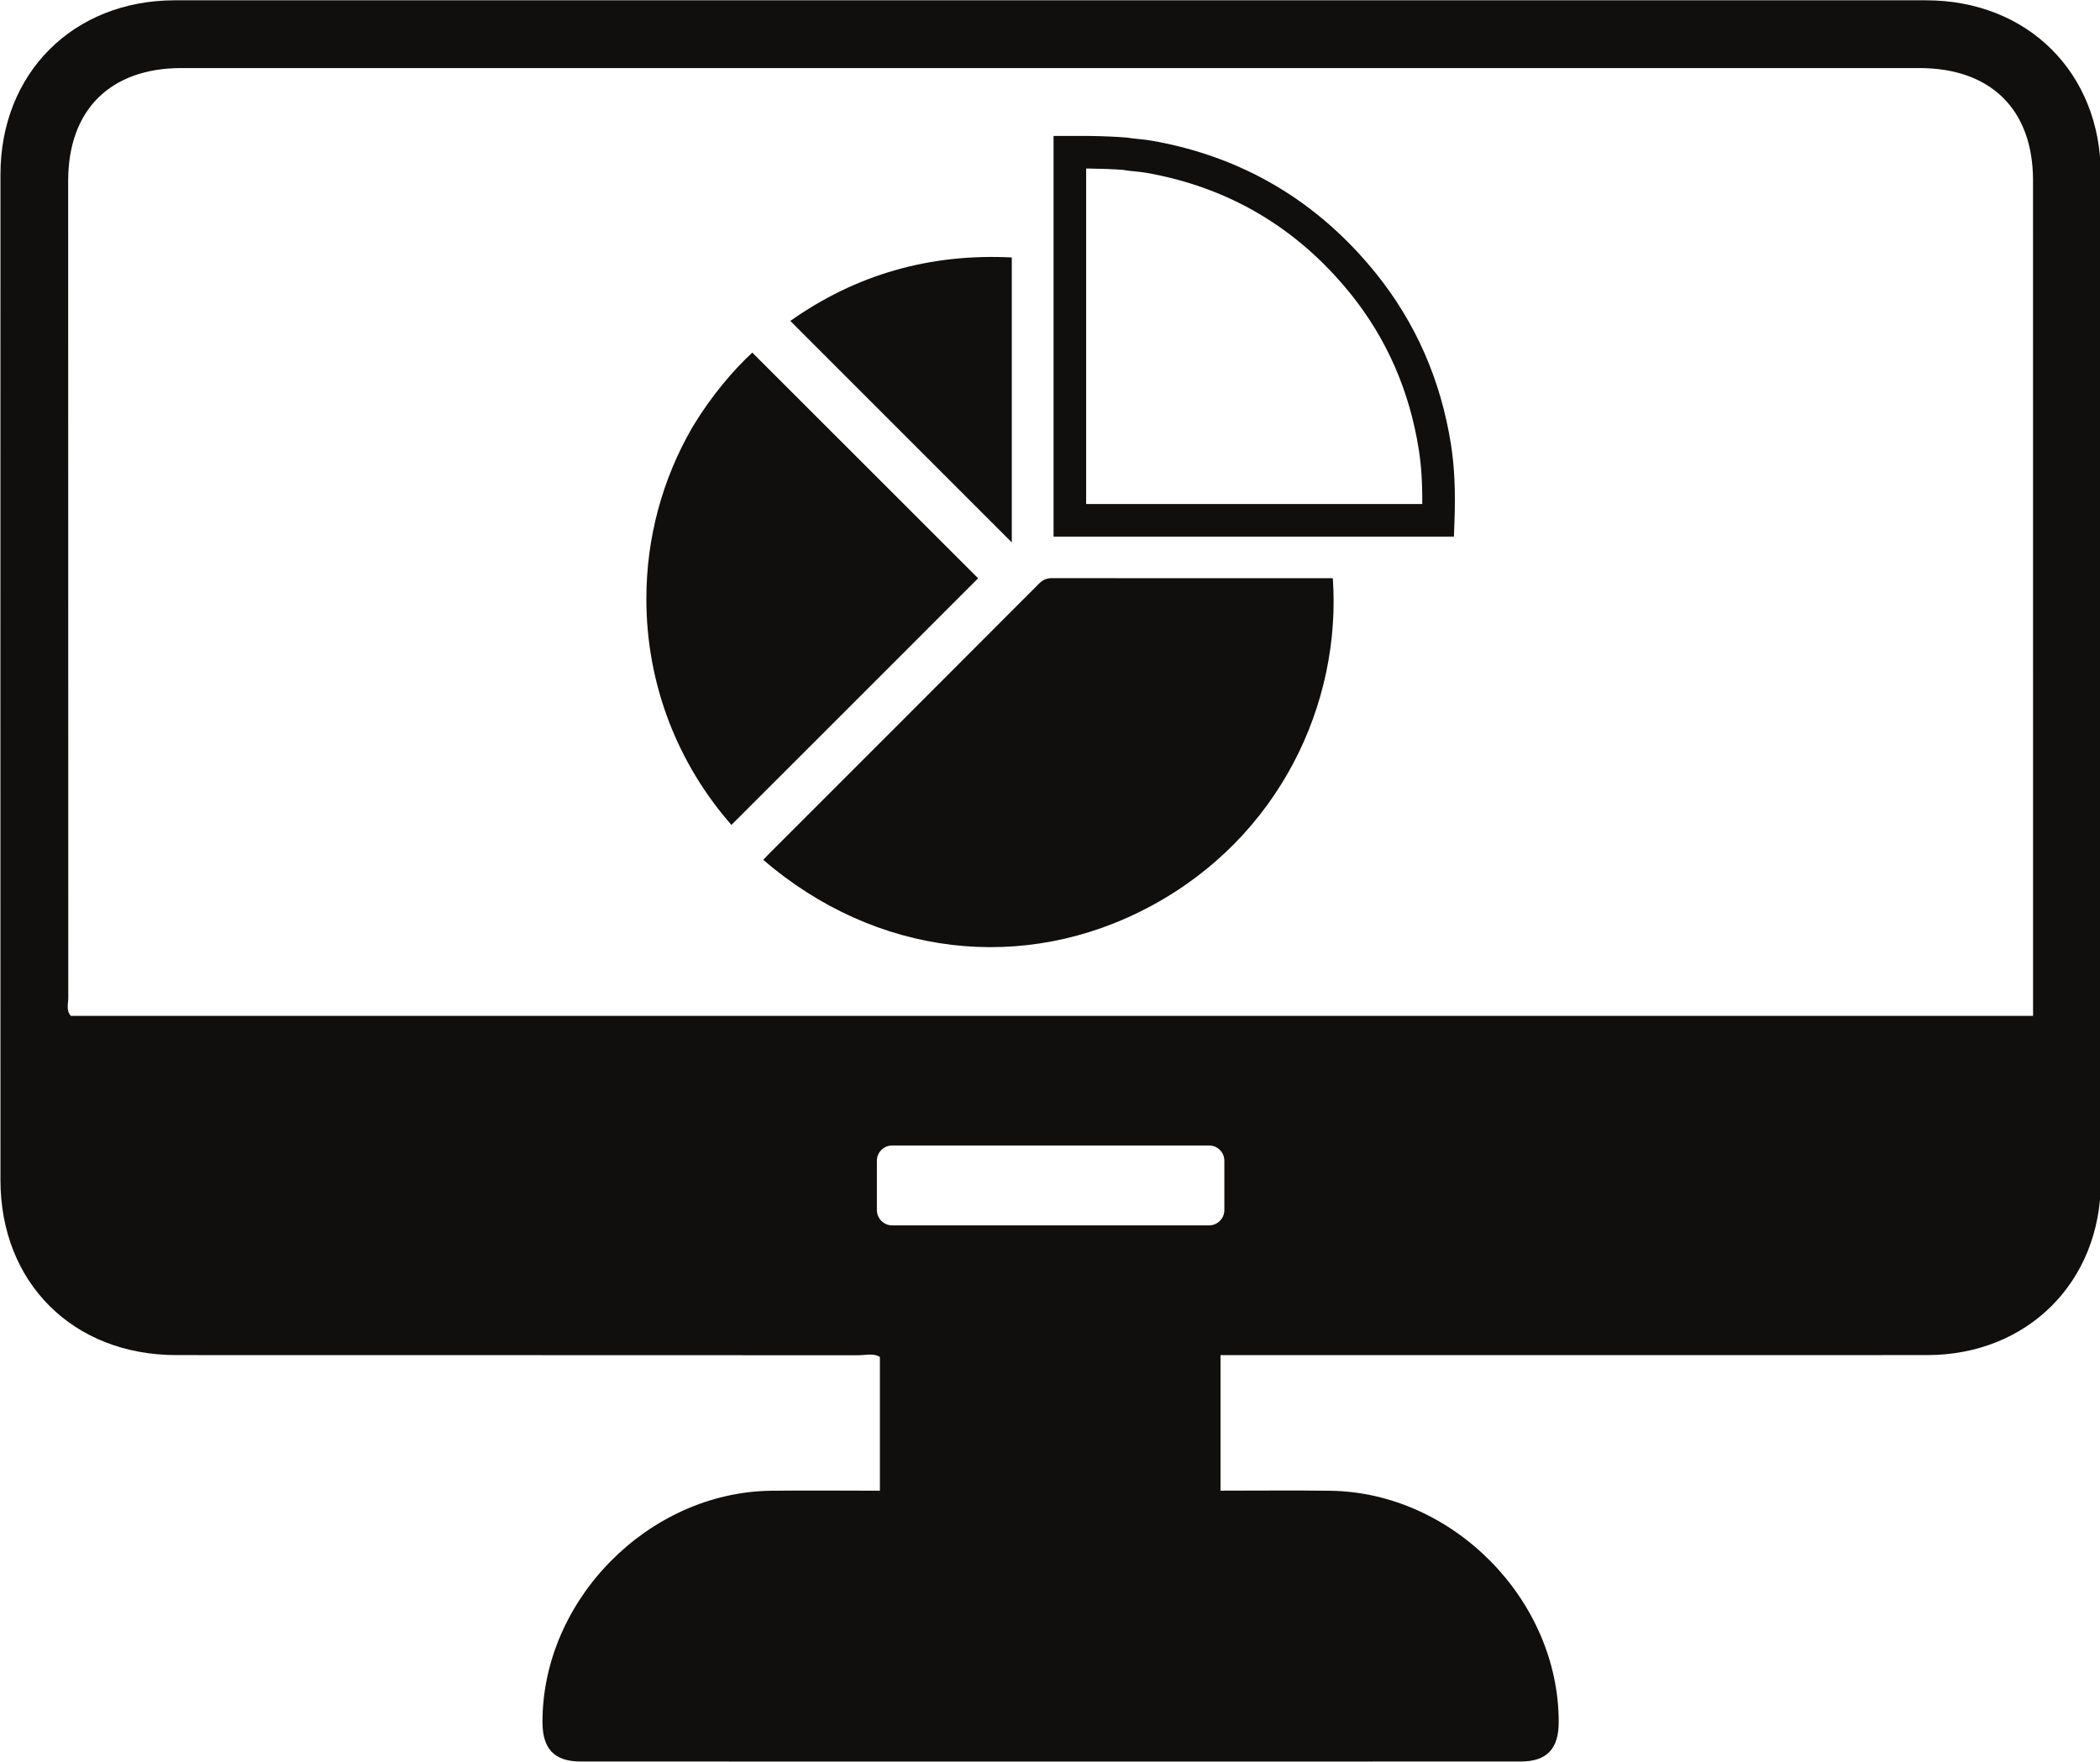 <?xml version="1.0" encoding="UTF-8"?><svg xmlns="http://www.w3.org/2000/svg" xmlns:xlink="http://www.w3.org/1999/xlink" height="142.4" preserveAspectRatio="xMidYMid meet" version="1.0" viewBox="15.1 28.8 169.7 142.4" width="169.7" zoomAndPan="magnify"><g fill="#100f0d" id="change1_1"><path d="M 122.207 75.535 C 114.855 75.535 107.504 75.539 100.148 75.527 C 99.707 75.523 99.395 75.641 99.074 75.961 C 91.801 83.254 84.516 90.535 77.234 97.816 C 77.09 97.961 76.953 98.109 76.777 98.297 C 85.855 106.102 97.828 107.559 108.105 102.031 C 118.512 96.434 123.504 85.645 122.805 75.535 C 122.609 75.535 122.41 75.535 122.207 75.535" fill="inherit"/><path d="M 96.863 49.609 C 90.25 49.273 84.27 50.988 78.965 54.738 C 84.965 60.742 90.949 66.727 96.863 72.641 C 96.863 65.047 96.863 57.316 96.863 49.609" fill="inherit"/><path d="M 94.141 75.539 C 88.086 69.488 81.992 63.398 75.891 57.297 C 75.074 58.059 74.277 58.91 73.531 59.82 C 72.645 60.898 71.848 62.02 71.145 63.18 C 71.09 63.258 71.047 63.336 71.004 63.414 C 68.668 67.477 67.332 72.18 67.332 77.203 C 67.332 84.211 69.926 90.598 74.207 95.473 C 80.879 88.801 87.547 82.145 94.141 75.539" fill="inherit"/><path d="M 102.871 69.539 L 102.871 42.422 L 103.129 42.422 C 104.113 42.434 105.082 42.473 105.809 42.527 C 106.156 42.59 106.512 42.625 106.914 42.664 C 107.168 42.691 107.426 42.715 107.676 42.758 C 114.363 43.918 119.938 47.211 124.238 52.543 C 127.148 56.152 129.004 60.387 129.75 65.129 C 129.957 66.445 130.047 67.855 130.031 69.539 Z M 132.352 64.719 C 131.531 59.516 129.492 54.863 126.285 50.891 C 121.574 45.047 115.465 41.438 108.129 40.164 C 107.793 40.105 107.457 40.07 107.094 40.035 C 106.816 40.008 106.539 39.98 106.148 39.918 C 105.273 39.848 104.266 39.805 103.148 39.789 L 100.238 39.789 L 100.238 72.172 L 132.59 72.172 L 132.637 70.902 C 132.723 68.434 132.633 66.527 132.352 64.719" fill="inherit"/><path d="M 179.391 110.91 C 126.406 110.91 73.613 110.91 20.824 110.91 C 20.426 110.457 20.621 109.918 20.617 109.434 C 20.609 87.422 20.605 65.414 20.609 43.402 C 20.613 37.68 24.012 34.301 29.762 34.301 C 76.574 34.297 123.391 34.297 170.207 34.301 C 175.977 34.301 179.387 37.664 179.387 43.371 C 179.395 65.383 179.391 87.395 179.391 109.402 C 179.391 109.852 179.391 110.301 179.391 110.91 Z M 114.039 126.602 C 114.039 127.285 113.484 127.84 112.805 127.84 L 87.195 127.84 C 86.516 127.84 85.961 127.285 85.961 126.602 L 85.961 122.617 C 85.961 121.934 86.516 121.383 87.195 121.383 L 112.805 121.383 C 113.484 121.383 114.039 121.934 114.039 122.617 Z M 170.734 28.824 C 123.57 28.82 76.406 28.82 29.242 28.824 C 21.027 28.824 15.137 34.703 15.137 42.906 C 15.129 69.996 15.133 97.086 15.137 124.176 C 15.137 132.484 21.008 138.324 29.352 138.324 C 47.719 138.332 66.082 138.324 84.445 138.336 C 85.043 138.34 85.688 138.141 86.203 138.477 C 86.203 142.102 86.203 145.66 86.203 149.285 C 83.191 149.285 80.289 149.25 77.387 149.289 C 67.484 149.422 58.914 158.129 58.938 168.008 C 58.945 170.156 59.898 171.172 62.023 171.172 C 87.348 171.18 112.668 171.18 137.988 171.172 C 140.102 171.172 141.059 170.145 141.059 167.988 C 141.066 158.105 132.508 149.422 122.598 149.289 C 119.652 149.25 116.711 149.281 113.73 149.281 C 113.73 145.566 113.73 142.043 113.73 138.328 C 114.504 138.328 115.121 138.328 115.742 138.328 C 134.105 138.328 152.469 138.332 170.836 138.324 C 178.934 138.32 184.859 132.414 184.863 124.328 C 184.871 97.184 184.867 70.035 184.863 42.891 C 184.859 34.695 178.961 28.824 170.734 28.824" fill="inherit"/></g></svg>